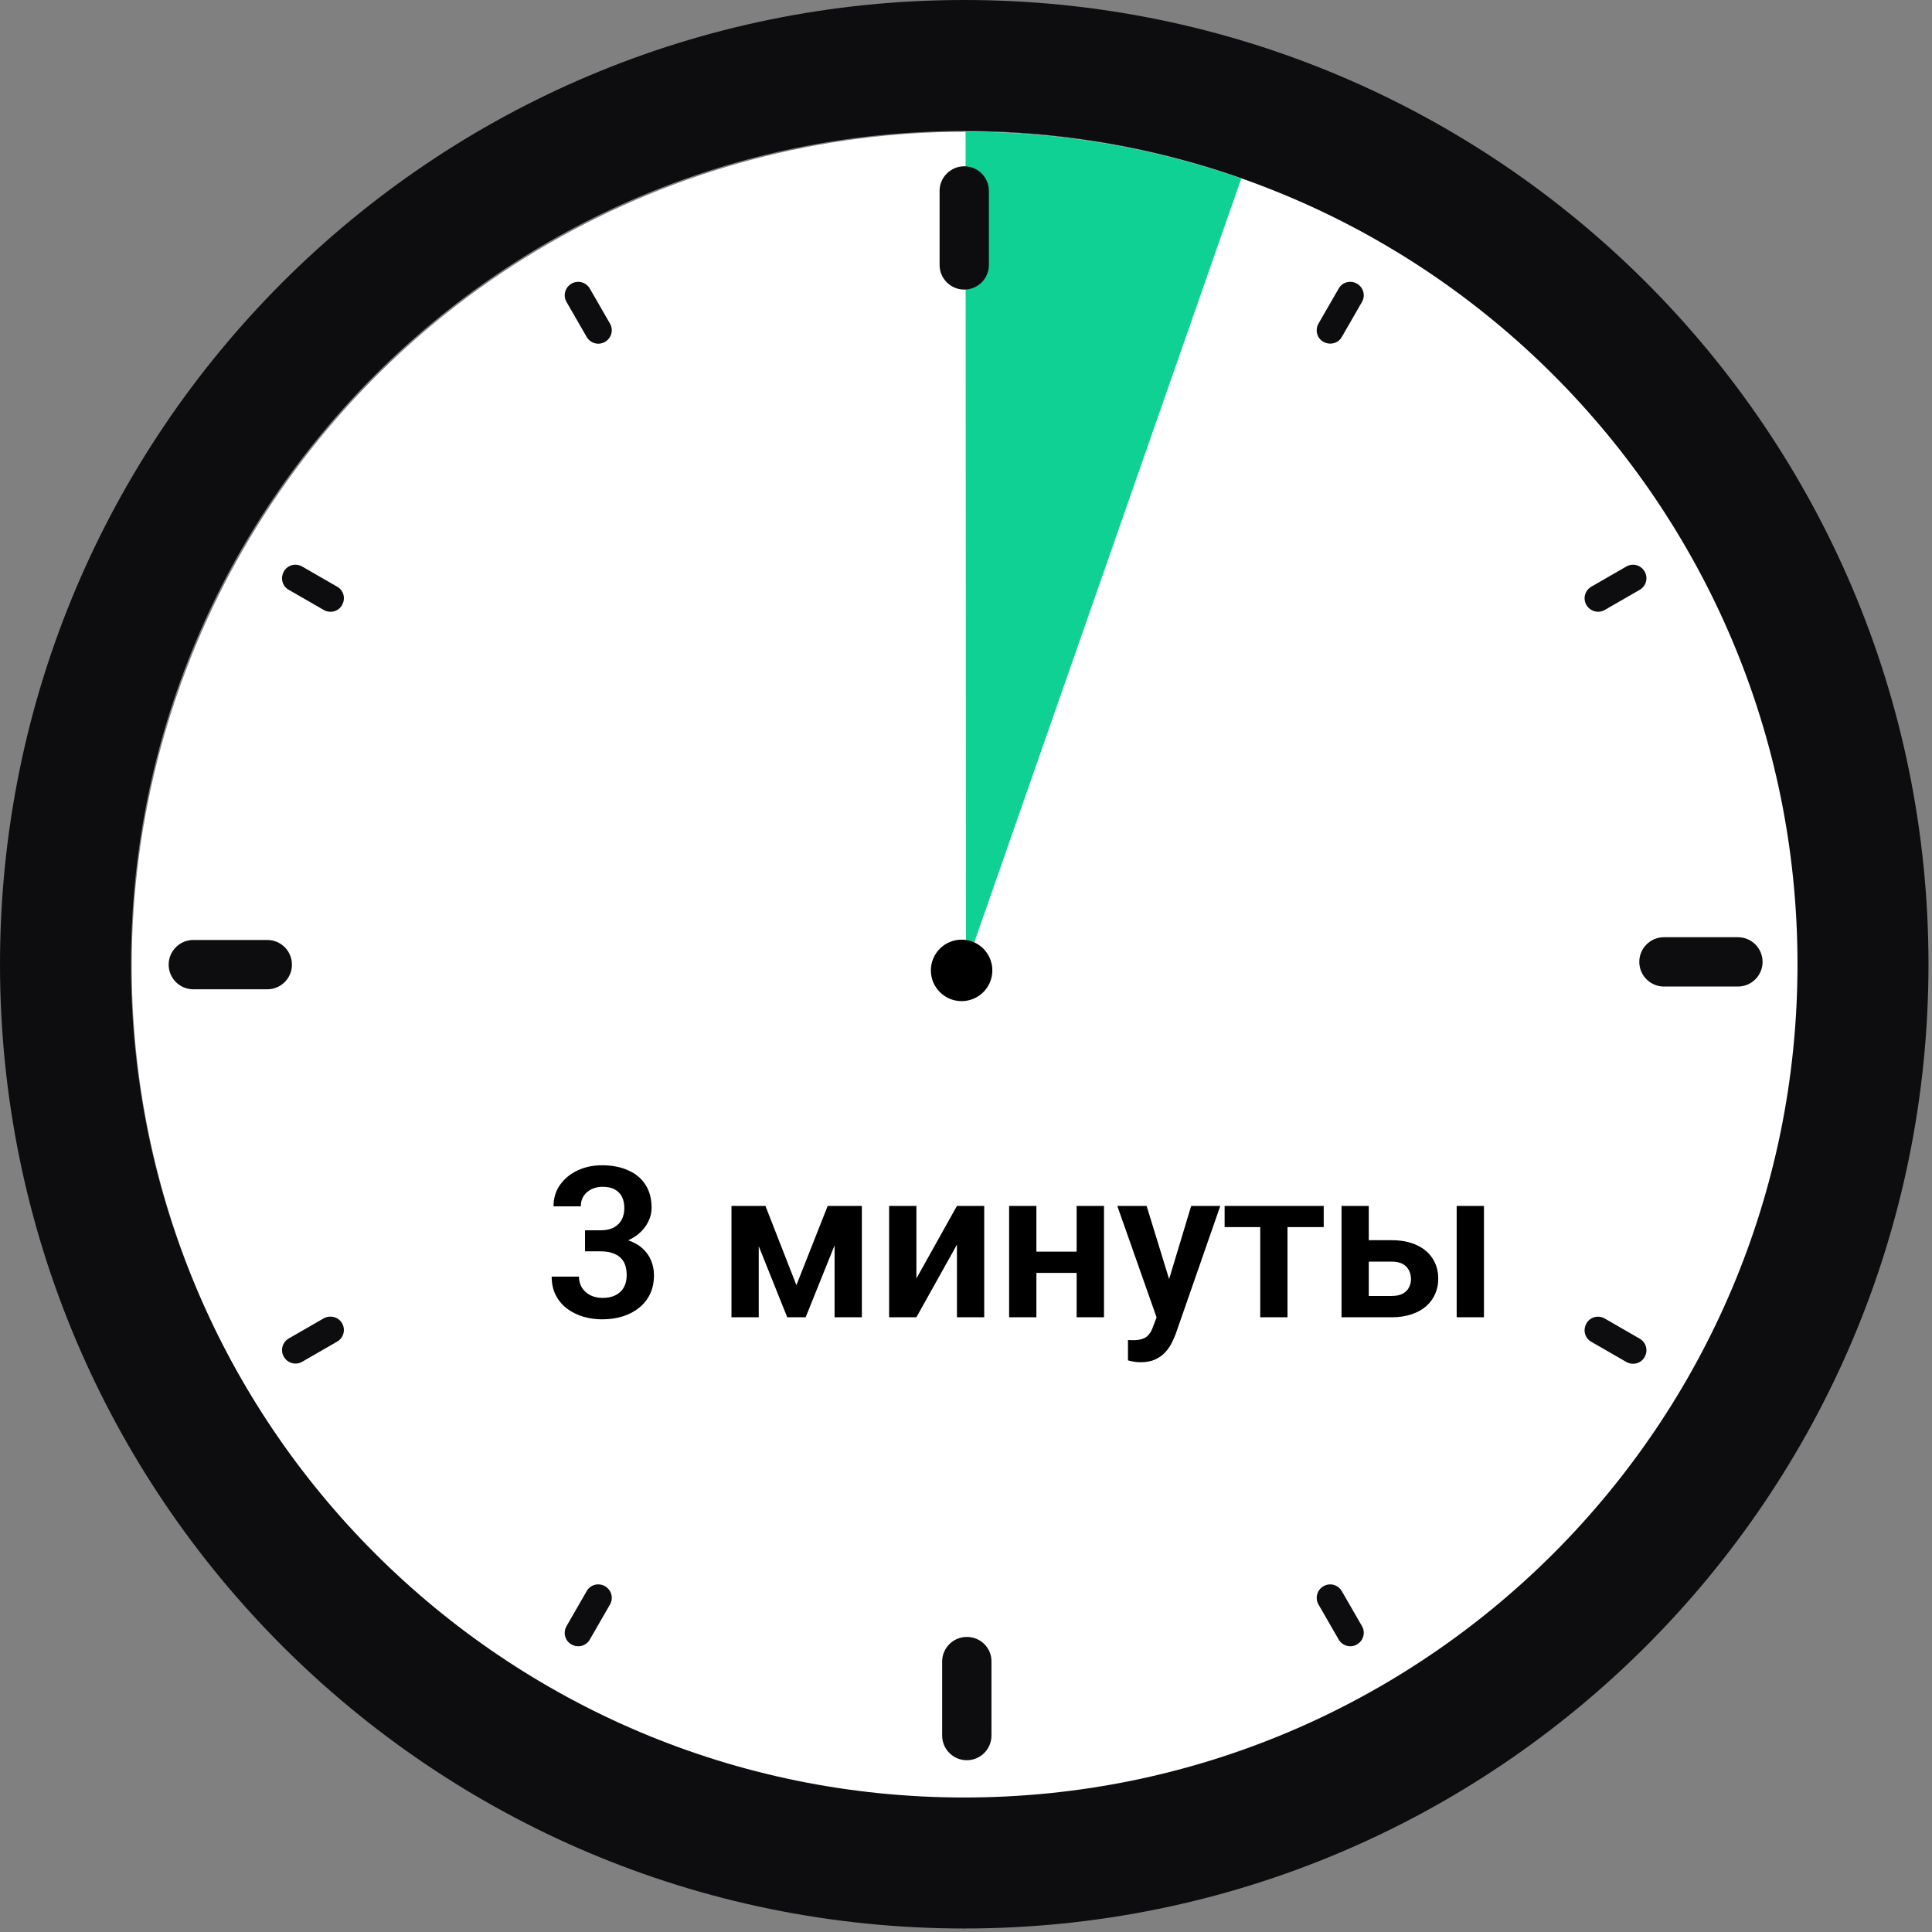 <svg width="220" height="220" viewBox="0 0 220 220" fill="none" xmlns="http://www.w3.org/2000/svg">
<rect x="0" y="0" width="220" height="220" fill="#808080" stroke="none"/>
<circle cx="110" cy="110" r="95" fill="white"/>
<path d="M141.347 20.321C131.255 16.793 120.64 14.994 109.95 15L110 110L141.347 20.321Z" fill="#0ED193"/>
<path d="M109.8 0C49.149 0 0 49.149 0 109.8C0 170.45 49.149 219.6 109.8 219.6C170.451 219.6 219.6 170.45 219.6 109.8C219.6 49.149 170.451 0 109.8 0ZM109.8 204.684C57.393 204.684 14.915 162.206 14.915 109.8C14.915 57.393 57.393 14.915 109.8 14.915C162.207 14.915 204.684 57.393 204.684 109.8C204.684 162.206 162.207 204.684 109.8 204.684Z" fill="#0D0D0F"/>
<path d="M67.165 32.864C66.738 32.122 65.795 31.875 65.076 32.302C64.335 32.729 64.088 33.672 64.514 34.391L66.805 38.367C67.232 39.108 68.176 39.355 68.895 38.929C69.636 38.502 69.883 37.559 69.456 36.84L67.165 32.864Z" fill="#0D0D0F"/>
<path d="M38.39 66.805L34.414 64.514C33.672 64.088 32.729 64.335 32.325 65.076C31.898 65.817 32.145 66.761 32.886 67.165L36.862 69.456C37.603 69.883 38.547 69.636 38.951 68.895C39.378 68.153 39.131 67.21 38.39 66.805Z" fill="#0D0D0F"/>
<path d="M36.862 150.121L32.886 152.412C32.145 152.839 31.898 153.783 32.325 154.502C32.751 155.243 33.695 155.49 34.414 155.063L38.39 152.772C39.131 152.345 39.378 151.402 38.951 150.683C38.547 149.964 37.603 149.717 36.862 150.121Z" fill="#0D0D0F"/>
<path d="M68.895 180.626C68.153 180.2 67.21 180.447 66.805 181.188L64.514 185.164C64.088 185.905 64.335 186.849 65.076 187.253C65.817 187.68 66.761 187.433 67.165 186.691L69.456 182.715C69.883 181.997 69.636 181.053 68.895 180.626Z" fill="#0D0D0F"/>
<path d="M152.794 181.188C152.368 180.447 151.424 180.2 150.705 180.626C149.964 181.053 149.717 181.997 150.144 182.715L152.435 186.691C152.862 187.433 153.805 187.68 154.524 187.253C155.265 186.826 155.513 185.883 155.086 185.164L152.794 181.188Z" fill="#0D0D0F"/>
<path d="M186.714 152.435L182.738 150.144C181.997 149.717 181.053 149.964 180.649 150.705C180.222 151.447 180.469 152.39 181.21 152.795L185.186 155.086C185.928 155.513 186.871 155.265 187.275 154.524C187.702 153.783 187.455 152.862 186.714 152.435Z" fill="#0D0D0F"/>
<path d="M182.738 69.456L186.714 67.165C187.455 66.738 187.702 65.795 187.275 65.076C186.849 64.335 185.905 64.088 185.186 64.514L181.21 66.805C180.469 67.232 180.222 68.176 180.649 68.895C181.076 69.613 181.997 69.883 182.738 69.456Z" fill="#0D0D0F"/>
<path d="M154.524 32.302C153.783 31.875 152.839 32.122 152.435 32.864L150.144 36.84C149.717 37.581 149.964 38.524 150.705 38.929C151.447 39.333 152.39 39.108 152.794 38.367L155.086 34.391C155.513 33.672 155.265 32.729 154.524 32.302Z" fill="#0D0D0F"/>
<path d="M33.245 109.845C33.245 108.295 31.988 107.037 30.438 107.037H22.014C20.464 107.037 19.206 108.295 19.206 109.845C19.206 111.395 20.464 112.653 22.014 112.653H30.438C31.988 112.653 33.245 111.395 33.245 109.845Z" fill="#0D0D0F"/>
<path d="M110.092 186.399C108.542 186.399 107.284 187.657 107.284 189.207V197.631C107.284 199.181 108.542 200.439 110.092 200.439C111.642 200.439 112.9 199.181 112.9 197.631V189.207C112.922 187.657 111.664 186.399 110.092 186.399Z" fill="#0D0D0F"/>
<path d="M197.9 106.722H189.477C187.927 106.722 186.669 107.98 186.669 109.53C186.669 111.08 187.927 112.338 189.477 112.338H197.9C199.45 112.338 200.708 111.08 200.708 109.53C200.708 107.98 199.45 106.722 197.9 106.722Z" fill="#0D0D0F"/>
<path d="M109.8 32.976C111.35 32.976 112.608 31.718 112.608 30.168V21.744C112.608 20.194 111.35 18.936 109.8 18.936C108.25 18.936 106.992 20.194 106.992 21.744V30.168C106.992 31.718 108.25 32.976 109.8 32.976Z" fill="#0D0D0F"/>
<path d="M66.617 140.098H68.363C68.981 140.098 69.488 139.992 69.887 139.781C70.293 139.562 70.594 139.266 70.789 138.891C70.992 138.508 71.094 138.066 71.094 137.566C71.094 137.074 71.004 136.648 70.824 136.289C70.644 135.922 70.371 135.641 70.004 135.445C69.644 135.242 69.184 135.141 68.621 135.141C68.168 135.141 67.75 135.23 67.367 135.41C66.992 135.59 66.691 135.848 66.465 136.184C66.246 136.512 66.137 136.906 66.137 137.367H63.031C63.031 136.445 63.273 135.637 63.758 134.941C64.25 134.238 64.914 133.688 65.75 133.289C66.586 132.891 67.519 132.691 68.551 132.691C69.676 132.691 70.66 132.879 71.504 133.254C72.356 133.621 73.016 134.164 73.484 134.883C73.961 135.602 74.199 136.492 74.199 137.555C74.199 138.062 74.078 138.57 73.836 139.078C73.602 139.578 73.254 140.031 72.793 140.438C72.34 140.836 71.781 141.16 71.117 141.41C70.461 141.652 69.707 141.773 68.856 141.773H66.617V140.098ZM66.617 142.488V140.836H68.856C69.816 140.836 70.648 140.949 71.352 141.176C72.062 141.395 72.648 141.707 73.109 142.113C73.57 142.512 73.91 142.977 74.129 143.508C74.356 144.039 74.469 144.609 74.469 145.219C74.469 146.016 74.32 146.727 74.023 147.352C73.727 147.969 73.309 148.492 72.769 148.922C72.238 149.352 71.613 149.68 70.894 149.906C70.176 150.125 69.398 150.234 68.562 150.234C67.836 150.234 67.129 150.137 66.441 149.941C65.762 149.738 65.148 149.438 64.602 149.039C64.055 148.633 63.621 148.125 63.301 147.516C62.98 146.898 62.82 146.184 62.82 145.371H65.926C65.926 145.84 66.039 146.258 66.266 146.625C66.5 146.992 66.82 147.281 67.227 147.492C67.641 147.695 68.106 147.797 68.621 147.797C69.191 147.797 69.68 147.695 70.086 147.492C70.5 147.281 70.816 146.984 71.035 146.602C71.254 146.211 71.363 145.746 71.363 145.207C71.363 144.566 71.242 144.047 71 143.648C70.758 143.25 70.41 142.957 69.957 142.77C69.512 142.582 68.981 142.488 68.363 142.488H66.617ZM90.688 146.344L94.25 137.32H96.84L91.742 150H89.644L84.559 137.32H87.16L90.688 146.344ZM86.398 137.32V150H83.293V137.32H86.398ZM95.035 150V137.32H98.141V150H95.035ZM104.352 145.582L108.969 137.32H112.074V150H108.969V141.727L104.352 150H101.246V137.32H104.352V145.582ZM123.547 142.523V144.949H117.043V142.523H123.547ZM118.016 137.32V150H114.91V137.32H118.016ZM125.715 137.32V150H122.598V137.32H125.715ZM132.242 148.594L135.641 137.32H138.957L133.871 151.922C133.754 152.234 133.602 152.574 133.414 152.941C133.234 153.309 132.992 153.656 132.688 153.984C132.383 154.32 132 154.594 131.539 154.805C131.086 155.016 130.535 155.121 129.887 155.121C129.605 155.121 129.355 155.102 129.137 155.062C128.918 155.023 128.688 154.973 128.445 154.91V152.59C128.523 152.598 128.613 152.602 128.715 152.602C128.824 152.609 128.918 152.613 128.996 152.613C129.449 152.613 129.824 152.559 130.121 152.449C130.418 152.348 130.656 152.18 130.836 151.945C131.023 151.719 131.18 151.422 131.305 151.055L132.242 148.594ZM130.566 137.32L133.438 146.66L133.941 149.93L131.809 150.316L127.227 137.32H130.566ZM146.609 137.32V150H143.504V137.32H146.609ZM150.734 137.32V139.734H139.449V137.32H150.734ZM154.754 141.223H158.457C159.582 141.223 160.539 141.41 161.328 141.785C162.125 142.152 162.73 142.668 163.145 143.332C163.566 143.988 163.777 144.75 163.777 145.617C163.777 146.242 163.656 146.824 163.414 147.363C163.18 147.895 162.836 148.359 162.383 148.758C161.93 149.148 161.371 149.453 160.707 149.672C160.051 149.891 159.301 150 158.457 150H152.762V137.32H155.867V147.574H158.457C158.996 147.574 159.426 147.484 159.746 147.305C160.074 147.117 160.309 146.879 160.449 146.59C160.598 146.293 160.672 145.977 160.672 145.641C160.672 145.297 160.598 144.977 160.449 144.68C160.309 144.375 160.074 144.129 159.746 143.941C159.426 143.754 158.996 143.66 158.457 143.66H154.754V141.223ZM168.98 137.32V150H165.875V137.32H168.98Z" fill="black"/>
<path d="M109.5 114C111.433 114 113 112.433 113 110.5C113 108.567 111.433 107 109.5 107C107.567 107 106 108.567 106 110.5C106 112.433 107.567 114 109.5 114Z" fill="black"/>
</svg>
